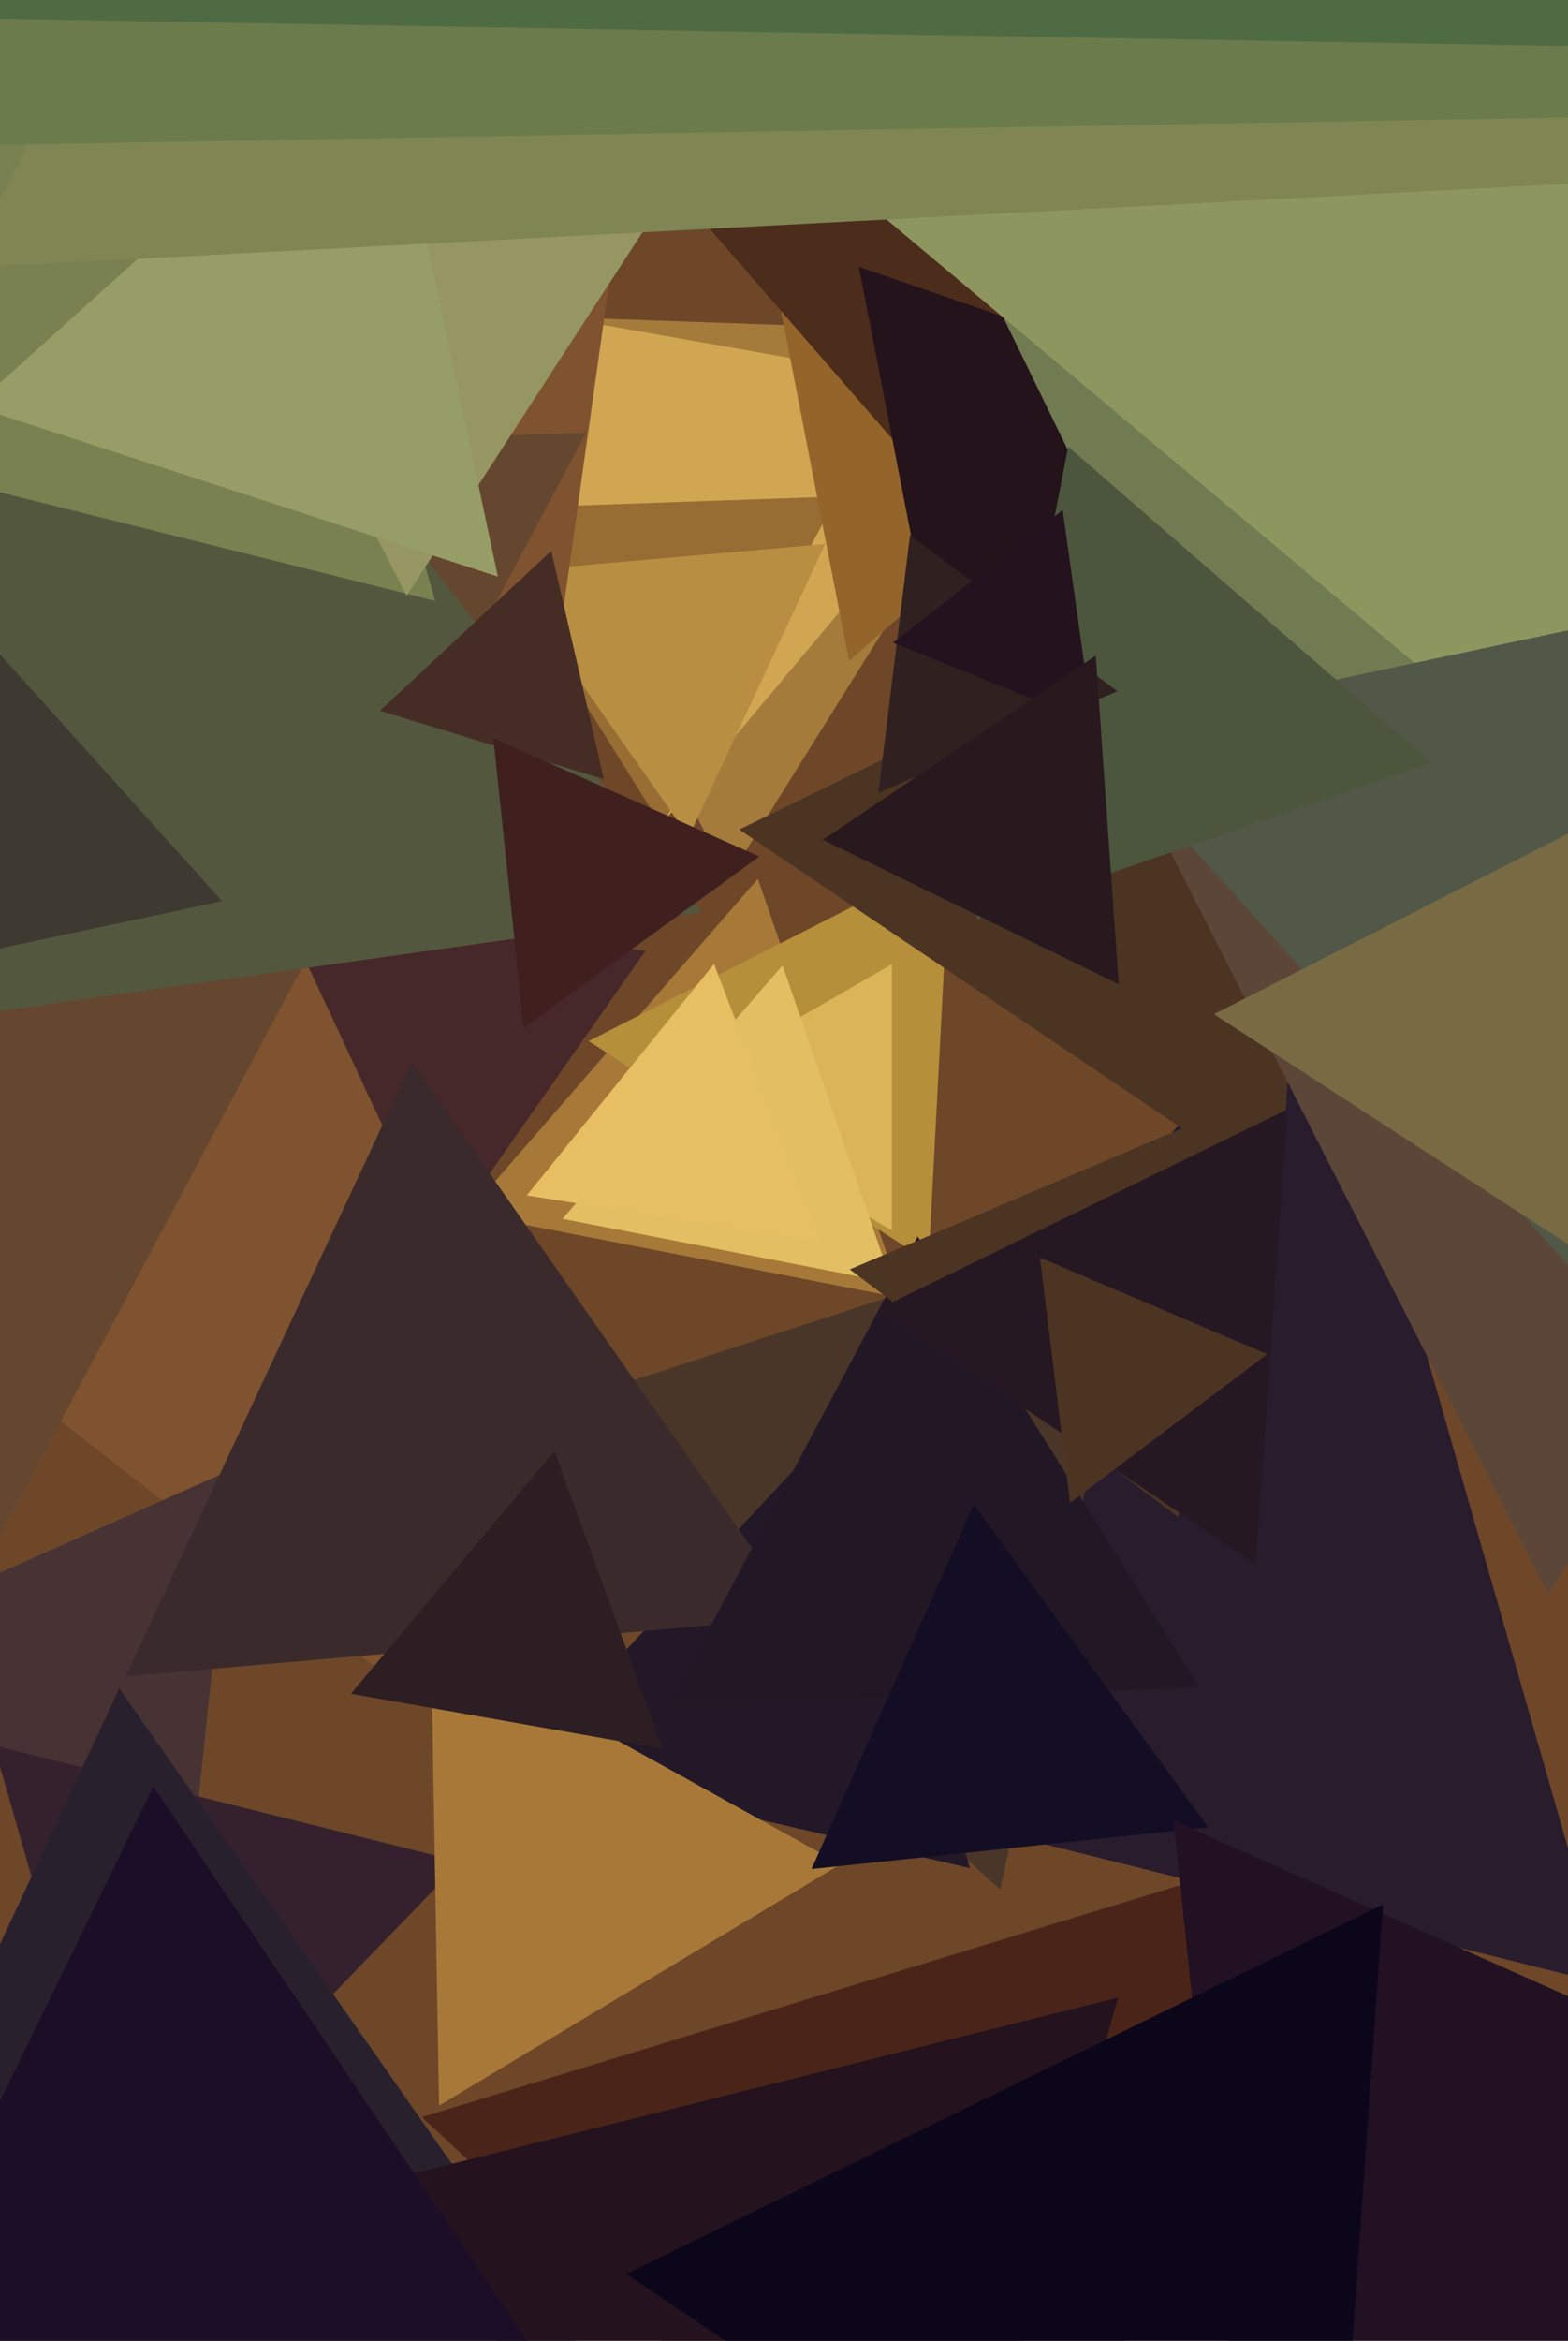 <svg xmlns="http://www.w3.org/2000/svg" width="429px" height="640px">
  <rect width="429" height="640" fill="rgb(110,71,41)"/>
  <polygon points="199.475,239.938 117.347,85.478 292.178,91.583" fill="rgb(165,123,59)"/>
  <polygon points="180.719,225.663 128.588,82.435 278.693,108.902" fill="rgb(209,166,82)"/>
  <polygon points="181.059,225.964 126.906,139.301 229.035,135.735" fill="rgb(151,109,51)"/>
  <polygon points="232.28,180.696 206.171,46.378 335.549,90.926" fill="rgb(147,101,43)"/>
  <polygon points="439.691,542.619 162.392,473.48 360.917,267.901" fill="rgb(41,28,45)"/>
  <polygon points="246.83,354.924 127.814,331.79 207.357,240.286" fill="rgb(167,121,56)"/>
  <polygon points="275.883,156.567 187.25,54.606 319.867,28.827" fill="rgb(76,44,27)"/>
  <polygon points="188.445,228.806 137.778,156.446 225.777,148.748" fill="rgb(184,142,67)"/>
  <polygon points="254.055,345.024 161.088,284.65 259.857,234.325" fill="rgb(182,143,59)"/>
  <polygon points="112.41,463.398 -198.781,220.269 167.371,72.334" fill="rgb(127,83,47)"/>
  <polygon points="120.032,340.783 78.308,251.306 176.66,259.911" fill="rgb(71,40,42)"/>
  <polygon points="255.14,176.677 234.98,72.963 334.879,107.361" fill="rgb(36,19,26)"/>
  <polygon points="51.845,515.294 -40.638,448.101 63.794,401.605" fill="rgb(71,51,51)"/>
  <polygon points="-35.589,486.853 -256.79,132.857 160.38,118.289" fill="rgb(101,71,47)"/>
  <polygon points="273.683,516.665 133.382,390.338 312.935,331.997" fill="rgb(73,54,40)"/>
  <polygon points="350.152,326.576 202.251,226.815 362.597,148.609" fill="rgb(76,52,35)"/>
  <polygon points="265.389,510.786 142.19,482.343 228.421,389.871" fill="rgb(34,24,39)"/>
  <polygon points="395.724,335.362 196.792,-72.509 649.484,-40.853" fill="rgb(112,123,81)"/>
  <polygon points="244.0,336.373 181.0,300.0 244.0,263.627" fill="rgb(219,180,88)"/>
  <polygon points="192.058,249.435 -89.234,288.968 17.176,25.596" fill="rgb(83,87,62)"/>
  <polygon points="218.975,442.22 34.351,458.373 112.674,290.407" fill="rgb(58,42,43)"/>
  <polygon points="244,350.771 153.888,333.255 214.113,263.974" fill="rgb(226,191,98)"/>
  <polygon points="34.614,603.742 -1.67,477.206 126.056,509.052" fill="rgb(52,33,45)"/>
  <polygon points="285.178,737.145 115.434,578.857 337.388,510.999" fill="rgb(75,36,25)"/>
  <polygon points="423.574,435.779 296.974,187.313 575.452,201.908" fill="rgb(92,70,56)"/>
  <polygon points="165.234,213.06 103.948,194.323 150.818,150.617" fill="rgb(69,45,37)"/>
  <polygon points="143.29,281.023 134.962,201.785 207.748,234.192" fill="rgb(63,32,31)"/>
  <polygon points="490.059,267.707 175.601,3.845 561.341,-136.553" fill="rgb(142,150,96)"/>
  <polygon points="435.741,353.4 297.824,200.227 499.434,157.373" fill="rgb(81,88,72)"/>
  <polygon points="196.541,695.732 -88.16,720.64 32.619,461.628" fill="rgb(41,32,45)"/>
  <polygon points="120.124,575.722 117.887,447.57 229.989,509.709" fill="rgb(167,120,56)"/>
  <polygon points="328.168,461.436 182.764,466.513 251.068,338.051" fill="rgb(34,24,37)"/>
  <polygon points="119.059,164.283 -138.073,100.173 46.014,-90.455" fill="rgb(121,129,80)"/>
  <polygon points="490.485,380.12 332.149,277.295 500.366,191.585" fill="rgb(120,107,67)"/>
  <polygon points="322.398,414.833 232.485,347.078 336.118,303.089" fill="rgb(76,52,35)"/>
  <polygon points="111.232,162.901 54.616,51.786 179.152,58.313" fill="rgb(149,150,97)"/>
  <polygon points="60.77,246.395 -51.048,270.163 -15.722,161.442" fill="rgb(62,58,50)"/>
  <polygon points="246.24,754.287 95.842,598.545 305.917,546.168" fill="rgb(36,19,30)"/>
  <polygon points="223.074,756.975 -100.03,779.569 41.956,488.456" fill="rgb(27,14,38)"/>
  <polygon points="136.214,157.654 -7.099,111.088 104.884,10.258" fill="rgb(151,157,102)"/>
  <polygon points="391.604,208.501 267.14,251.358 292.257,122.141" fill="rgb(75,86,61)"/>
  <polygon points="305.694,188.997 240.326,216.744 248.98,146.259" fill="rgb(49,32,32)"/>
  <polygon points="445.335,49.4 -9.57,73.24 197.236,-332.64" fill="rgb(127,134,84)"/>
  <polygon points="440.398,31.929 -23.721,40.03 201.323,-365.959" fill="rgb(108,123,75)"/>
  <polygon points="298.932,197.792 244.331,175.732 290.737,139.476" fill="rgb(36,19,30)"/>
  <polygon points="330.553,499.624 222.032,511.03 266.415,411.345" fill="rgb(19,14,36)"/>
  <polygon points="224.526,339.578 144.122,326.843 195.352,263.579" fill="rgb(229,191,98)"/>
  <polygon points="306.078,269.11 225.127,229.627 299.795,179.263" fill="rgb(40,25,30)"/>
  <polygon points="342.598,702.712 321.054,497.727 509.348,581.561" fill="rgb(33,17,35)"/>
  <polygon points="343.563,427.713 240.175,357.978 352.262,303.309" fill="rgb(37,24,34)"/>
  <polygon points="362.303,750.54 171.324,621.722 378.373,520.738" fill="rgb(12,6,26)"/>
  <polygon points="447.578,12.94 -6.15,5.02 227.573,-383.96" fill="rgb(79,107,68)"/>
  <polygon points="292.761,410.9 284.529,343.853 346.709,370.247" fill="rgb(76,52,35)"/>
  <polygon points="181.302,478.139 96.015,463.101 151.682,396.76" fill="rgb(44,30,34)"/>
</svg>